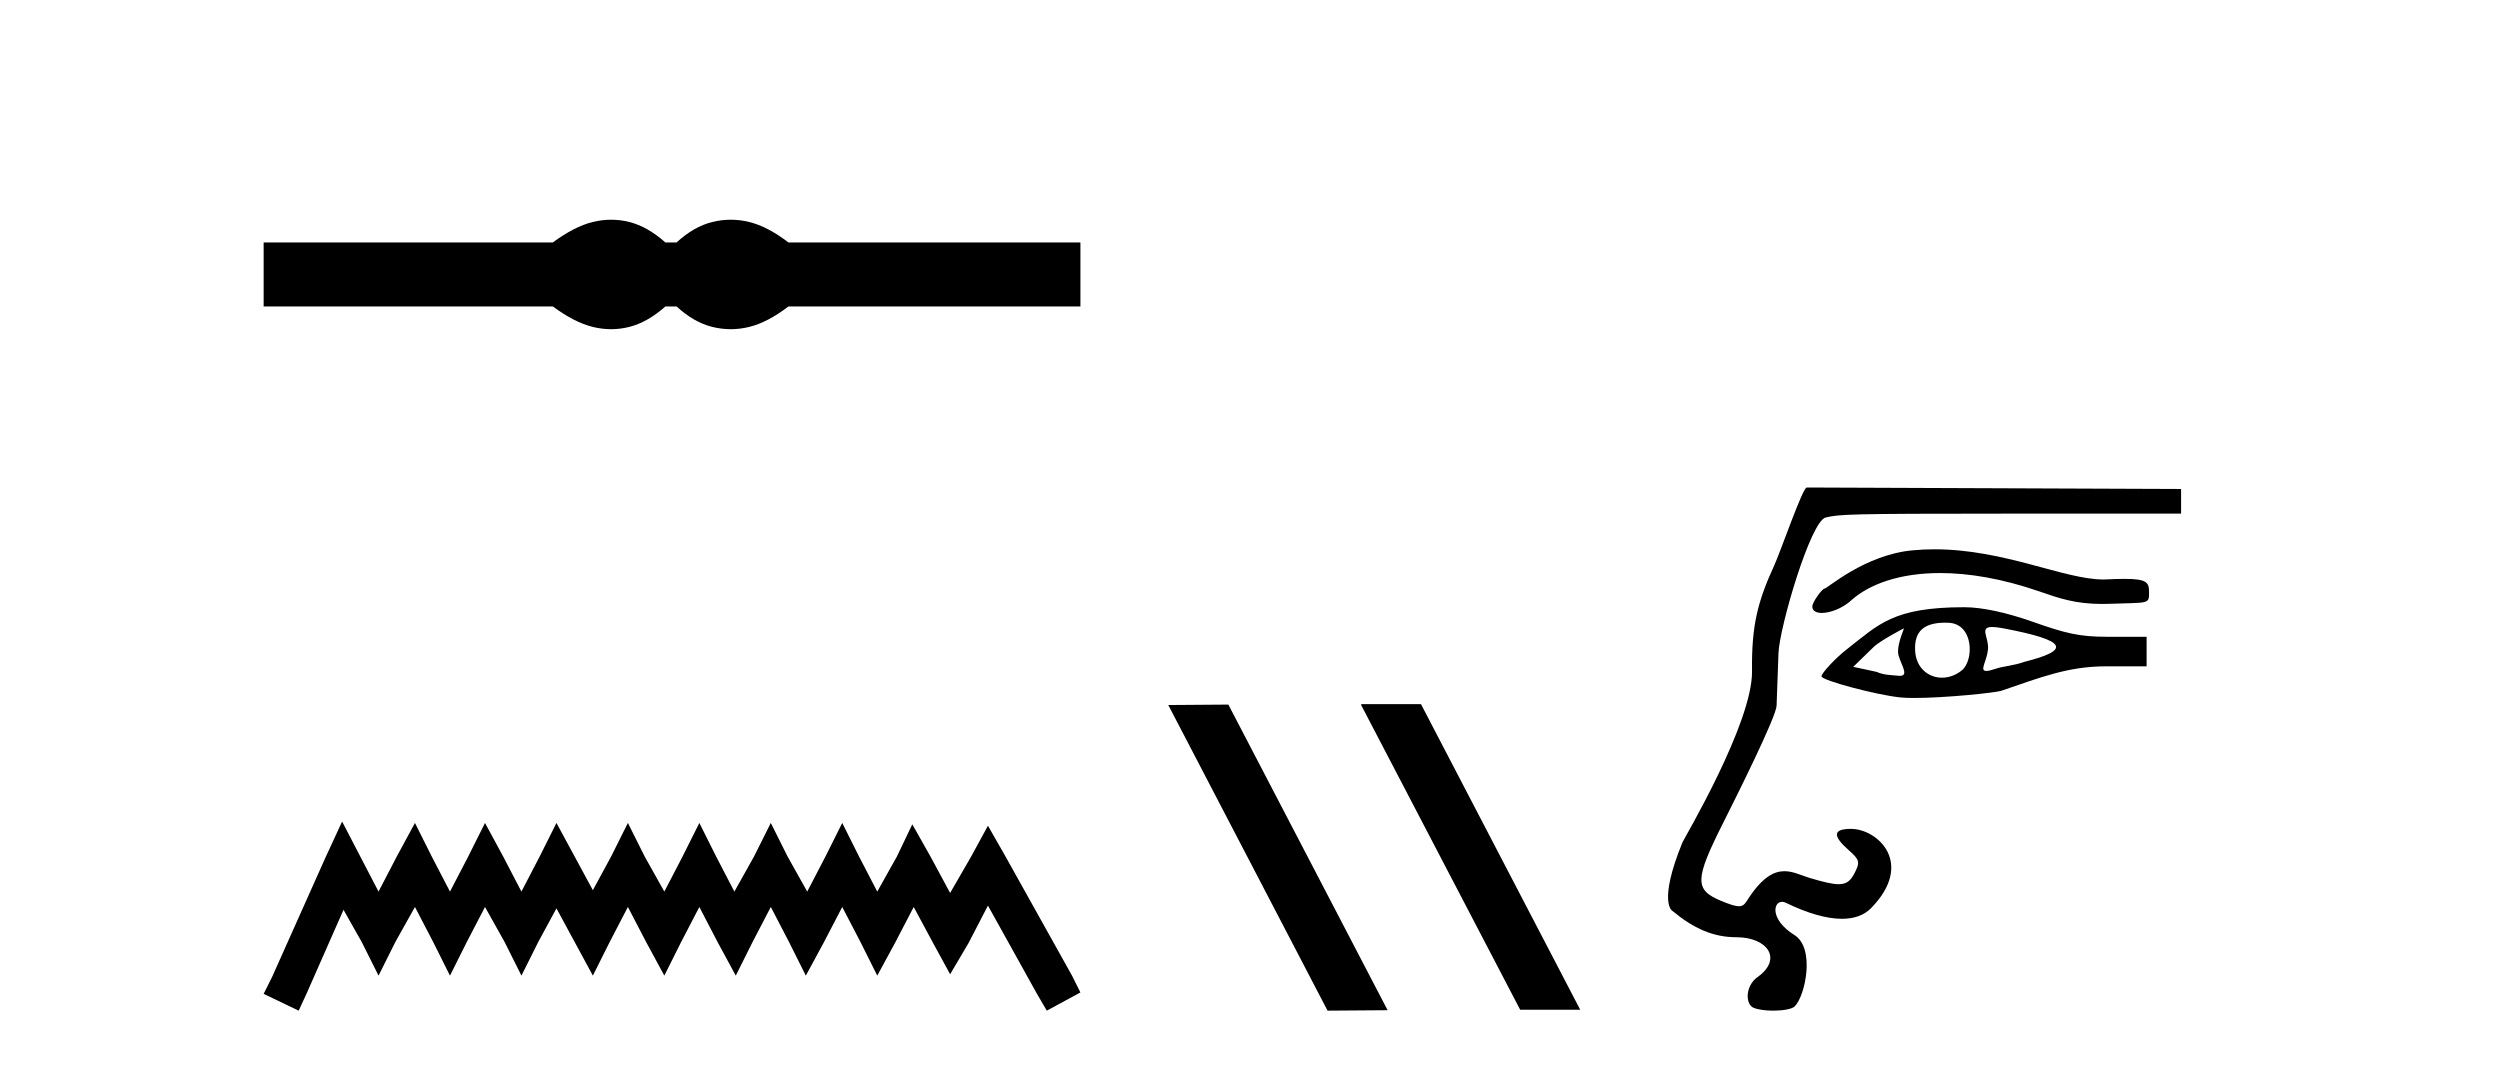 <?xml version='1.0' encoding='UTF-8' standalone='yes'?><svg xmlns='http://www.w3.org/2000/svg' xmlns:xlink='http://www.w3.org/1999/xlink' width='96.0' height='41.0' ><path d='M 23.467 8.437 C 23.233 8.437 22.999 8.466 22.763 8.524 C 22.291 8.639 21.78 8.902 21.228 9.311 L 10.124 9.311 L 10.124 11.767 L 21.228 11.767 C 21.78 12.176 22.291 12.438 22.763 12.554 C 22.999 12.612 23.233 12.641 23.467 12.641 C 23.701 12.641 23.933 12.612 24.164 12.554 C 24.627 12.438 25.09 12.176 25.552 11.767 L 25.979 11.767 C 26.424 12.176 26.883 12.438 27.354 12.554 C 27.59 12.612 27.826 12.641 28.061 12.641 C 28.297 12.641 28.533 12.612 28.769 12.554 C 29.24 12.438 29.743 12.176 30.277 11.767 L 41.488 11.767 L 41.488 9.311 L 30.277 9.311 C 29.743 8.902 29.24 8.639 28.769 8.524 C 28.533 8.466 28.297 8.437 28.061 8.437 C 27.826 8.437 27.59 8.466 27.354 8.524 C 26.883 8.639 26.424 8.902 25.979 9.311 L 25.552 9.311 C 25.09 8.902 24.627 8.639 24.164 8.524 C 23.933 8.466 23.701 8.437 23.467 8.437 Z' style='fill:#000000;stroke:none' /><path d='M 13.137 31.547 L 12.491 32.945 L 10.447 37.518 L 10.124 38.164 L 11.469 38.809 L 11.792 38.11 L 13.191 34.936 L 13.89 36.173 L 14.536 37.464 L 15.181 36.173 L 15.934 34.828 L 16.634 36.173 L 17.279 37.464 L 17.925 36.173 L 18.624 34.828 L 19.377 36.173 L 20.023 37.464 L 20.668 36.173 L 21.368 34.882 L 22.067 36.173 L 22.766 37.464 L 23.412 36.173 L 24.111 34.828 L 24.811 36.173 L 25.51 37.464 L 26.156 36.173 L 26.855 34.828 L 27.554 36.173 L 28.254 37.464 L 28.899 36.173 L 29.599 34.828 L 30.298 36.173 L 30.944 37.464 L 31.643 36.173 L 32.342 34.828 L 33.042 36.173 L 33.687 37.464 L 34.387 36.173 L 35.086 34.828 L 35.839 36.227 L 36.485 37.411 L 37.184 36.227 L 37.937 34.775 L 39.82 38.164 L 40.197 38.809 L 41.488 38.11 L 41.165 37.464 L 38.583 32.838 L 37.937 31.708 L 37.292 32.892 L 36.485 34.29 L 35.731 32.892 L 35.032 31.654 L 34.44 32.892 L 33.687 34.237 L 32.988 32.892 L 32.342 31.601 L 31.697 32.892 L 30.997 34.237 L 30.244 32.892 L 29.599 31.601 L 28.953 32.892 L 28.2 34.237 L 27.501 32.892 L 26.855 31.601 L 26.209 32.892 L 25.51 34.237 L 24.757 32.892 L 24.111 31.601 L 23.466 32.892 L 22.766 34.183 L 22.067 32.892 L 21.368 31.601 L 20.722 32.892 L 20.023 34.237 L 19.323 32.892 L 18.624 31.601 L 17.979 32.892 L 17.279 34.237 L 16.58 32.892 L 15.934 31.601 L 15.235 32.892 L 14.536 34.237 L 13.836 32.892 L 13.137 31.547 Z' style='fill:#000000;stroke:none' /><path d='M 52.294 27.039 L 52.259 27.056 L 58.375 38.775 L 60.681 38.775 L 54.566 27.039 ZM 47.169 27.056 L 44.862 27.073 L 50.978 38.809 L 53.284 38.792 L 47.169 27.056 Z' style='fill:#000000;stroke:none' /><path d='M 74.283 21.093 C 74.002 21.093 73.716 21.106 73.427 21.134 C 71.599 21.311 70.166 22.599 70.069 22.599 C 69.972 22.599 69.592 23.125 69.592 23.288 C 69.592 23.458 69.742 23.537 69.958 23.537 C 70.278 23.537 70.741 23.365 71.077 23.062 C 71.787 22.422 72.962 22.005 74.501 22.005 C 75.599 22.005 76.883 22.217 78.315 22.712 C 79.072 22.974 79.69 23.192 80.732 23.192 C 80.824 23.192 80.92 23.19 81.019 23.186 C 82.516 23.133 82.524 23.21 82.524 22.749 C 82.524 22.374 82.456 22.229 81.586 22.229 C 81.394 22.229 81.163 22.236 80.886 22.249 C 80.845 22.251 80.803 22.252 80.761 22.252 C 79.272 22.252 76.969 21.093 74.283 21.093 ZM 76.5 24.076 C 76.6 24.076 76.734 24.092 76.912 24.125 C 79.447 24.602 79.498 24.968 77.744 25.413 C 77.346 25.556 76.893 25.593 76.68 25.666 C 76.484 25.733 76.355 25.764 76.275 25.764 C 76.002 25.764 76.284 25.411 76.338 24.95 C 76.391 24.492 75.983 24.076 76.5 24.076 ZM 73.11 24.129 C 73.127 24.129 72.876 24.668 72.884 25.032 C 72.891 25.382 73.365 25.952 72.964 25.952 C 72.949 25.952 72.932 25.951 72.914 25.95 C 72.6 25.919 72.34 25.924 72.062 25.8 L 71.165 25.606 L 71.971 24.822 C 72.231 24.59 73.092 24.129 73.11 24.129 ZM 74.697 23.911 C 74.735 23.911 74.773 23.912 74.813 23.913 C 75.794 23.948 75.811 25.354 75.331 25.744 C 75.097 25.933 74.828 26.023 74.572 26.023 C 74.046 26.023 73.57 25.646 73.54 24.972 C 73.507 24.261 73.858 23.911 74.697 23.911 ZM 75.426 23.317 C 72.685 23.317 72.139 23.984 70.93 24.923 C 70.488 25.266 69.946 25.844 69.946 25.973 C 69.946 26.125 72.052 26.687 72.972 26.781 C 73.117 26.796 73.302 26.802 73.512 26.802 C 74.679 26.802 76.623 26.603 76.85 26.526 C 78.339 26.02 79.408 25.587 80.863 25.587 L 82.43 25.587 L 82.43 24.452 L 80.886 24.452 C 79.843 24.452 79.298 24.315 78.079 23.884 C 77.035 23.515 76.108 23.317 75.426 23.317 ZM 69.378 18.72 C 69.222 18.72 68.371 21.189 68.132 21.709 C 67.494 23.097 67.255 24.034 67.278 25.769 C 67.305 27.763 64.669 32.194 64.606 32.347 C 63.649 34.695 64.224 34.981 64.224 34.981 C 65.042 35.659 65.794 35.99 66.679 35.99 C 67.872 35.99 68.469 36.824 67.487 37.522 C 67.015 37.857 67.011 38.568 67.345 38.702 C 67.525 38.775 67.811 38.809 68.092 38.809 C 68.456 38.809 68.811 38.752 68.917 38.645 C 69.326 38.237 69.709 36.409 68.908 35.907 C 67.968 35.317 68.083 34.63 68.43 34.63 C 68.475 34.63 68.524 34.641 68.575 34.666 C 69.375 35.056 70.119 35.282 70.73 35.282 C 71.19 35.282 71.575 35.154 71.852 34.87 C 73.533 33.146 72.098 31.829 71.077 31.829 C 70.389 31.829 70.36 32.09 70.986 32.642 C 71.412 33.017 71.434 33.105 71.213 33.531 C 71.064 33.818 70.917 33.953 70.605 33.953 C 70.357 33.953 70.005 33.867 69.466 33.705 C 69.163 33.613 68.859 33.454 68.523 33.454 C 68.132 33.454 67.697 33.669 67.169 34.456 C 67.029 34.665 66.976 34.8 66.776 34.8 C 66.639 34.8 66.432 34.736 66.08 34.589 C 65.064 34.164 65.076 33.772 66.171 31.596 C 66.708 30.528 68.2 27.539 68.221 27.1 C 68.229 26.944 68.261 26.038 68.293 25.087 C 68.327 24.104 69.527 20.001 70.108 19.871 C 70.649 19.75 70.87 19.723 77.154 19.723 L 83.754 19.723 L 83.754 18.777 L 69.378 18.72 Z' style='fill:#000000;stroke:none' /></svg>